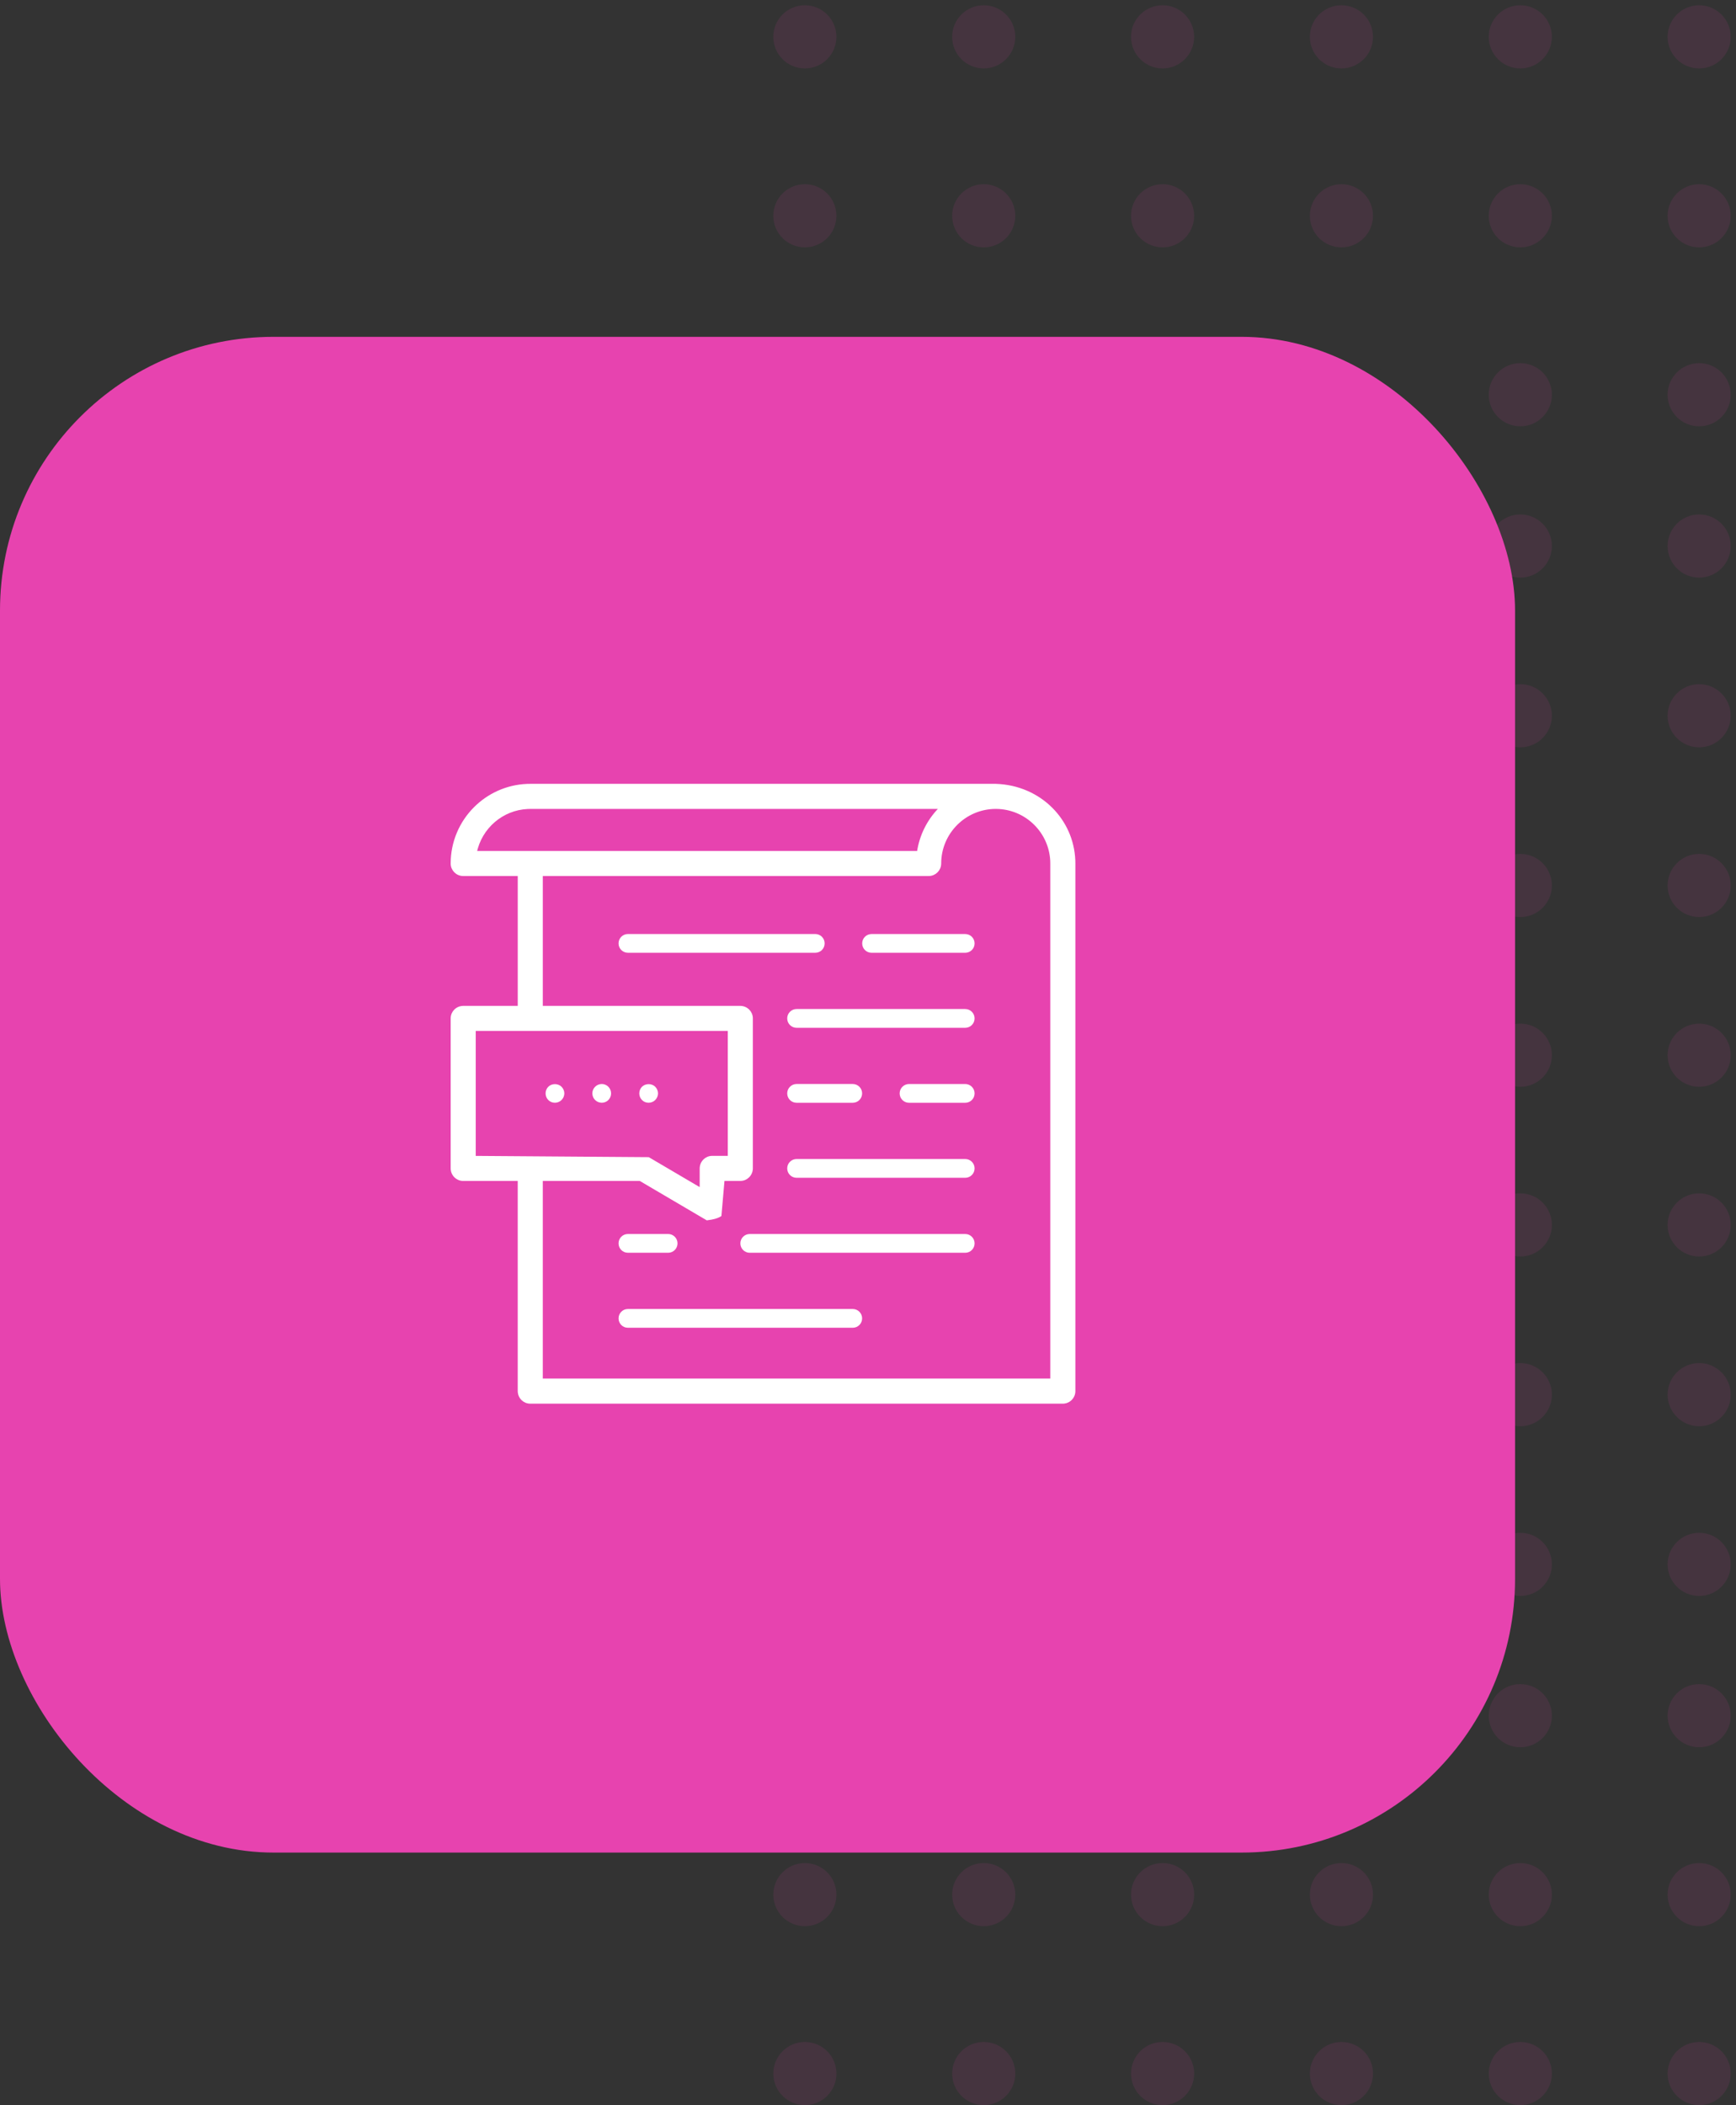 <svg xmlns="http://www.w3.org/2000/svg" width="165" height="200" viewBox="0 0 165 200">
    <rect x="0" y="0" width="165" height="200" fill="#333333" stroke="none"/>
    <g fill="none">
        <path fill="#E743AF" d="M161.5 193.993c1.657 0 3 1.343 3 3s-1.343 3-3 3-3-1.343-3-3 1.343-3 3-3zm-17 0c1.657 0 3 1.343 3 3s-1.343 3-3 3-3-1.343-3-3 1.343-3 3-3zm-17 0c1.657 0 3 1.343 3 3s-1.343 3-3 3-3-1.343-3-3 1.343-3 3-3zm-34 0c1.657 0 3 1.343 3 3s-1.343 3-3 3-3-1.343-3-3 1.343-3 3-3zm17 0c1.657 0 3 1.343 3 3s-1.343 3-3 3-3-1.343-3-3 1.343-3 3-3zm-34 0c1.657 0 3 1.343 3 3s-1.343 3-3 3-3-1.343-3-3 1.343-3 3-3zm17-17c1.657 0 3 1.343 3 3s-1.343 3-3 3-3-1.343-3-3 1.343-3 3-3zm68 0c1.657 0 3 1.343 3 3s-1.343 3-3 3-3-1.343-3-3 1.343-3 3-3zm-51 0c1.657 0 3 1.343 3 3s-1.343 3-3 3-3-1.343-3-3 1.343-3 3-3zm17 0c1.657 0 3 1.343 3 3s-1.343 3-3 3-3-1.343-3-3 1.343-3 3-3zm-51 0c1.657 0 3 1.343 3 3s-1.343 3-3 3-3-1.343-3-3 1.343-3 3-3zm68 0c1.657 0 3 1.343 3 3s-1.343 3-3 3-3-1.343-3-3 1.343-3 3-3zm0-17c1.657 0 3 1.343 3 3s-1.343 3-3 3-3-1.343-3-3 1.343-3 3-3zm-17 0c1.657 0 3 1.343 3 3s-1.343 3-3 3-3-1.343-3-3 1.343-3 3-3zm-34 0c1.657 0 3 1.343 3 3s-1.343 3-3 3-3-1.343-3-3 1.343-3 3-3zm17 0c1.657 0 3 1.343 3 3s-1.343 3-3 3-3-1.343-3-3 1.343-3 3-3zm51 0c1.657 0 3 1.343 3 3s-1.343 3-3 3-3-1.343-3-3 1.343-3 3-3zm-85 0c1.657 0 3 1.343 3 3s-1.343 3-3 3-3-1.343-3-3 1.343-3 3-3zm85-14.373c1.657 0 3 1.343 3 3s-1.343 3-3 3-3-1.343-3-3 1.343-3 3-3zm-17 0c1.657 0 3 1.343 3 3s-1.343 3-3 3-3-1.343-3-3 1.343-3 3-3zm-17 0c1.657 0 3 1.343 3 3s-1.343 3-3 3-3-1.343-3-3 1.343-3 3-3zm-34 0c1.657 0 3 1.343 3 3s-1.343 3-3 3-3-1.343-3-3 1.343-3 3-3zm17 0c1.657 0 3 1.343 3 3s-1.343 3-3 3-3-1.343-3-3 1.343-3 3-3zm-34 0c1.657 0 3 1.343 3 3s-1.343 3-3 3-3-1.343-3-3 1.343-3 3-3zm85-16.125c1.657 0 3 1.343 3 3s-1.343 3-3 3-3-1.343-3-3 1.343-3 3-3zm-34 0c1.657 0 3 1.343 3 3s-1.343 3-3 3-3-1.343-3-3 1.343-3 3-3zm-34 0c1.657 0 3 1.343 3 3s-1.343 3-3 3-3-1.343-3-3 1.343-3 3-3zm17 0c1.657 0 3 1.343 3 3s-1.343 3-3 3-3-1.343-3-3 1.343-3 3-3zm34 0c1.657 0 3 1.343 3 3s-1.343 3-3 3-3-1.343-3-3 1.343-3 3-3zm-68 0c1.657 0 3 1.343 3 3s-1.343 3-3 3-3-1.343-3-3 1.343-3 3-3zm85-16.124c1.657 0 3 1.343 3 3s-1.343 3-3 3-3-1.343-3-3 1.343-3 3-3zm-17 0c1.657 0 3 1.343 3 3s-1.343 3-3 3-3-1.343-3-3 1.343-3 3-3zm-17 0c1.657 0 3 1.343 3 3s-1.343 3-3 3-3-1.343-3-3 1.343-3 3-3zm-34 0c1.657 0 3 1.343 3 3s-1.343 3-3 3-3-1.343-3-3 1.343-3 3-3zm17 0c1.657 0 3 1.343 3 3s-1.343 3-3 3-3-1.343-3-3 1.343-3 3-3zm-34 0c1.657 0 3 1.343 3 3s-1.343 3-3 3-3-1.343-3-3 1.343-3 3-3zm51-16.124c1.657 0 3 1.343 3 3s-1.343 3-3 3-3-1.343-3-3 1.343-3 3-3zm34 0c1.657 0 3 1.343 3 3s-1.343 3-3 3-3-1.343-3-3 1.343-3 3-3zm-17 0c1.657 0 3 1.343 3 3s-1.343 3-3 3-3-1.343-3-3 1.343-3 3-3zm-68 0c1.657 0 3 1.343 3 3s-1.343 3-3 3-3-1.343-3-3 1.343-3 3-3zm17 0c1.657 0 3 1.343 3 3s-1.343 3-3 3-3-1.343-3-3 1.343-3 3-3zm17 0c1.657 0 3 1.343 3 3s-1.343 3-3 3-3-1.343-3-3 1.343-3 3-3zm34-16.125c1.657 0 3 1.343 3 3s-1.343 3-3 3-3-1.343-3-3 1.343-3 3-3zm-68 0c1.657 0 3 1.343 3 3s-1.343 3-3 3-3-1.343-3-3 1.343-3 3-3zm34 0c1.657 0 3 1.343 3 3s-1.343 3-3 3-3-1.343-3-3 1.343-3 3-3zm51 0c1.657 0 3 1.343 3 3s-1.343 3-3 3-3-1.343-3-3 1.343-3 3-3zm-34 0c1.657 0 3 1.343 3 3s-1.343 3-3 3-3-1.343-3-3 1.343-3 3-3zm-34 0c1.657 0 3 1.343 3 3s-1.343 3-3 3-3-1.343-3-3 1.343-3 3-3zm17-16.124c1.657 0 3 1.343 3 3s-1.343 3-3 3-3-1.343-3-3 1.343-3 3-3zm-34 0c1.657 0 3 1.343 3 3s-1.343 3-3 3-3-1.343-3-3 1.343-3 3-3zm51 0c1.657 0 3 1.343 3 3s-1.343 3-3 3-3-1.343-3-3 1.343-3 3-3zm34 0c1.657 0 3 1.343 3 3s-1.343 3-3 3-3-1.343-3-3 1.343-3 3-3zm-68 0c1.657 0 3 1.343 3 3s-1.343 3-3 3-3-1.343-3-3 1.343-3 3-3zm51 0c1.657 0 3 1.343 3 3s-1.343 3-3 3-3-1.343-3-3 1.343-3 3-3zm17-16.125c1.657 0 3 1.343 3 3s-1.343 3-3 3-3-1.343-3-3 1.343-3 3-3zm-68 0c1.657 0 3 1.343 3 3s-1.343 3-3 3-3-1.343-3-3 1.343-3 3-3zm-17 0c1.657 0 3 1.343 3 3s-1.343 3-3 3-3-1.343-3-3 1.343-3 3-3zm34 0c1.657 0 3 1.343 3 3s-1.343 3-3 3-3-1.343-3-3 1.343-3 3-3zm17 0c1.657 0 3 1.343 3 3s-1.343 3-3 3-3-1.343-3-3 1.343-3 3-3zm17 0c1.657 0 3 1.343 3 3s-1.343 3-3 3-3-1.343-3-3 1.343-3 3-3zm17-14.373c1.657 0 3 1.343 3 3s-1.343 3-3 3-3-1.343-3-3 1.343-3 3-3zm-85 0c1.657 0 3 1.343 3 3s-1.343 3-3 3-3-1.343-3-3 1.343-3 3-3zm51 0c1.657 0 3 1.343 3 3s-1.343 3-3 3-3-1.343-3-3 1.343-3 3-3zm-17 0c1.657 0 3 1.343 3 3s-1.343 3-3 3-3-1.343-3-3 1.343-3 3-3zm-17 0c1.657 0 3 1.343 3 3s-1.343 3-3 3-3-1.343-3-3 1.343-3 3-3zm51 0c1.657 0 3 1.343 3 3s-1.343 3-3 3-3-1.343-3-3 1.343-3 3-3zm17-17c1.657 0 3 1.343 3 3s-1.343 3-3 3-3-1.343-3-3 1.343-3 3-3zm-68 0c1.657 0 3 1.343 3 3s-1.343 3-3 3-3-1.343-3-3 1.343-3 3-3zm51 0c1.657 0 3 1.343 3 3s-1.343 3-3 3-3-1.343-3-3 1.343-3 3-3zm-68 0c1.657 0 3 1.343 3 3s-1.343 3-3 3-3-1.343-3-3 1.343-3 3-3zm51 0c1.657 0 3 1.343 3 3s-1.343 3-3 3-3-1.343-3-3 1.343-3 3-3zm-17 0c1.657 0 3 1.343 3 3s-1.343 3-3 3-3-1.343-3-3 1.343-3 3-3zm51-17c1.657 0 3 1.343 3 3s-1.343 3-3 3-3-1.343-3-3 1.343-3 3-3zm-68 0c1.657 0 3 1.343 3 3s-1.343 3-3 3-3-1.343-3-3 1.343-3 3-3zm51 0c1.657 0 3 1.343 3 3s-1.343 3-3 3-3-1.343-3-3 1.343-3 3-3zm-68 0c1.657 0 3 1.343 3 3s-1.343 3-3 3-3-1.343-3-3 1.343-3 3-3zm51 0c1.657 0 3 1.343 3 3s-1.343 3-3 3-3-1.343-3-3 1.343-3 3-3zm-17 0c1.657 0 3 1.343 3 3s-1.343 3-3 3-3-1.343-3-3 1.343-3 3-3z" opacity=".1"/>
        <rect width="144" height="144" fill="#E743AF" rx="26" transform="translate(0 32)"/>
        <g fill="#FFF">
            <path stroke="#FFF" stroke-width=".3" d="M51.648.617c2.098.066 3.942.91 5.266 2.234 1.268 1.269 2.059 2.978 2.139 4.868l.006.316v50.127c0 .287-.116.547-.304.735-.162.162-.376.27-.615.298l-.12.007H7.4c-.287 0-.547-.116-.736-.304-.162-.162-.27-.376-.298-.615l-.007-.121V38.043H1.024c-.287 0-.547-.117-.736-.306-.16-.161-.27-.376-.297-.615L-.016 37V22.751c0-.287.116-.547.304-.735.162-.162.376-.27.615-.298l.121-.007H6.36V9.074H1.024c-.287 0-.547-.116-.735-.305-.189-.188-.305-.448-.305-.735 0-2.045.832-3.9 2.175-5.242C3.435 1.515 5.172.7 7.096.622l.305-.005h44.247zm-.007 2.082c-1.47 0-2.804.599-3.77 1.565-.966.966-1.565 2.3-1.565 3.77 0 .287-.116.547-.304.736-.188.188-.448.304-.736.304h0H8.441v12.637h18.924l.121.007c.239.028.453.136.615.298.188.188.305.448.305.735h0v14.248l-.007.122c-.028.24-.137.454-.298.615-.188.19-.448.306-.736.306h0-1.644l-.296 3.394-.075.047c-.215.121-.567.227-1.14.299h0l-6.363-3.74H8.44v19.076h48.537V8.034l-.007-.274c-.07-1.362-.652-2.59-1.558-3.497-.966-.965-2.3-1.564-3.772-1.564zM26.324 23.792H2.066v12.17l16.556.121 5.03 2.957V37l.007-.121c.028-.239.136-.453.297-.614.189-.188.449-.305.736-.305h1.632V23.792zM46.496 2.7H7.401l-.261.007c-1.212.058-2.319.523-3.188 1.26-.901.765-1.546 1.823-1.785 3.026h42.131l.051-.311c.287-1.549 1.057-2.93 2.147-3.982h0z" transform="translate(43 74)"/>
            <path d="M35.38 15.626c0-.493-.398-.892-.89-.892H16.68c-.492 0-.89.398-.89.892 0 .49.398.89.89.89h17.81c.492 0 .89-.398.89-.89zM48.74 14.736h-8.903c-.493 0-.89.397-.89.89 0 .492.397.891.89.891h8.903c.492 0 .891-.398.891-.89 0-.494-.399-.891-.891-.891zM48.74 21.86H32.711c-.492 0-.89.399-.89.891s.398.893.89.893H48.74c.492 0 .891-.4.891-.893 0-.492-.399-.89-.891-.89zM48.74 28.985H43.4c-.492 0-.891.398-.891.89 0 .494.398.893.891.893h5.34c.492 0 .891-.398.891-.893 0-.49-.399-.89-.891-.89zM32.711 30.767h5.34c.493 0 .89-.398.89-.893 0-.491-.397-.89-.89-.89h-5.34c-.492 0-.89.398-.89.89 0 .495.398.893.89.893zM48.74 36.11H32.711c-.492 0-.89.398-.89.89 0 .494.398.893.89.893H48.74c.492 0 .891-.398.891-.893 0-.492-.399-.89-.891-.89zM48.74 43.234H28.26c-.493 0-.891.398-.891.89 0 .494.398.893.89.893H48.74c.492 0 .891-.398.891-.893 0-.492-.399-.89-.891-.89zM38.051 50.358h-21.37c-.493 0-.89.398-.89.893 0 .491.397.89.89.89h21.37c.493 0 .89-.398.89-.89 0-.493-.397-.893-.89-.893zM16.68 45.016h3.824c.493 0 .892-.398.892-.893 0-.49-.4-.89-.892-.89H16.68c-.492 0-.89.398-.89.89 0 .495.398.893.89.893zM9.114 29.242c-.169.169-.258.402-.258.633 0 .232.09.463.258.632.17.169.392.258.624.258.24 0 .462-.09.631-.258.17-.169.269-.4.269-.632 0-.23-.098-.464-.269-.633-.328-.328-.925-.328-1.255 0zM14.2 28.984c-.5 0-.9.401-.9.891s.4.89.9.89c.488 0 .881-.399.881-.89 0-.488-.392-.891-.881-.891zM19.275 30.507c.17-.169.267-.4.267-.632 0-.23-.098-.464-.267-.633-.33-.33-.926-.322-1.255 0-.169.169-.258.402-.258.633 0 .232.089.463.258.632.16.169.392.258.623.258.24 0 .463-.09.632-.258z" transform="translate(43 74)"/>
        </g>
    </g>
</svg>
